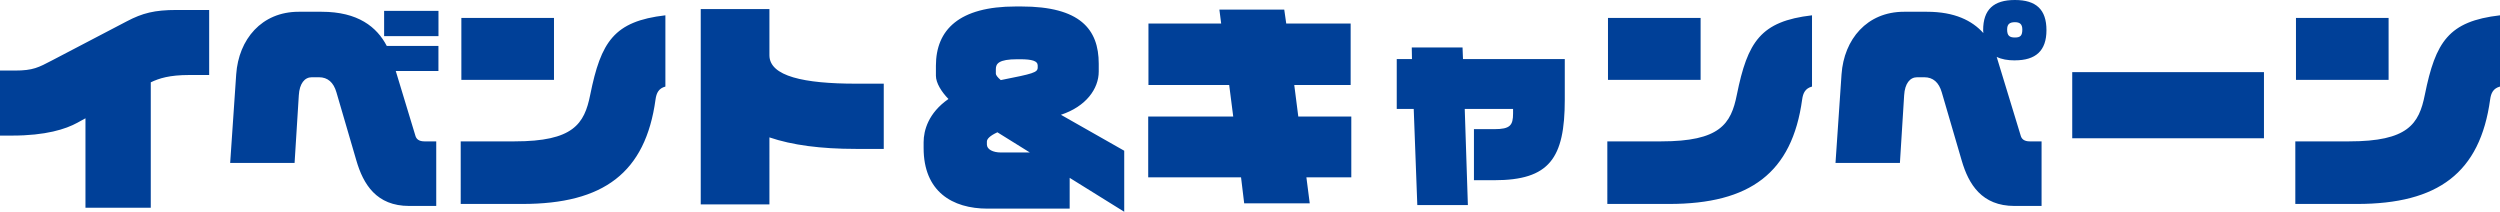 <svg data-name="レイヤー_2" xmlns="http://www.w3.org/2000/svg" viewBox="0 0 614 52"><path d="M46.54 18.42c-4.95 0-7.47.82-9.51 1.8v30.8H20.99V29.05l-1.98 1.09c-2.86 1.58-7.8 3.16-16.04 3.16H0V17.33h3.63c4.51 0 5.82-.76 9.18-2.51l18.34-9.59c3.85-2.02 6.81-2.78 12.2-2.78h8.02v15.97h-4.83Zm50.66-.98 4.83 15.92c.22.76.82 1.36 2.2 1.36h2.91v15.86h-6.65c-8.02 0-11.26-5.29-12.97-11.17l-4.89-16.73c-.71-2.45-2.14-3.71-4.29-3.71h-1.76c-1.76 0-3.02 1.53-3.19 4.42l-1.04 16.62H56.53l1.48-21.75c.6-8.61 6.26-15.37 15.33-15.37H79c8.96 0 13.57 3.76 15.99 8.39h12.69v6.16H97.19Zm-2.86-8.56V2.67h13.35v6.21H94.34ZM161 24.42c-2.47 18.04-12.8 25.67-32.69 25.67h-15.16V34.72h13.24c14.39 0 17.14-4.25 18.57-11.45 2.64-13.03 5.82-18.04 18.46-19.51v17.5c-1.65.44-2.2 1.58-2.42 3.16Zm-47.69-4.8V4.41h22.75v15.21h-22.75Zm96.87 16.95c-8.57 0-15.66-.93-21.21-2.83V50.2H172.1V2.23h16.87v11.34c0 5.18 8.57 6.98 21.21 6.98h6.87v16.03h-6.87Zm52.53 7.09v7.58h-20.16c-8.68 0-15.71-4.2-15.71-14.88v-1.42c0-2.89 1.15-7.19 6.1-10.63-1.7-1.74-3.08-3.93-3.08-5.72v-2.45c0-8.83 5.71-14.55 19.61-14.55h1.37c14.4 0 19.01 5.56 19.01 14.06v1.91c0 4.25-3.13 8.61-9.29 10.63l15.55 8.83v14.99l-13.41-8.34Zm-17.75-11.17c-1.87.87-2.58 1.63-2.58 2.29v.71c0 1.2 1.48 1.96 3.46 1.96h7.09l-7.97-4.96Zm9.89-16.47c0-1.03-1.37-1.47-4.29-1.47h-.71c-4.56 0-5.27 1.09-5.27 2.4v1.14c0 .33.38.87 1.21 1.58 7.97-1.58 9.07-1.85 9.07-3.11v-.55Zm66 27.53.82 6.38h-16.1l-.77-6.38H282V28.62h20.88l-.99-7.74h-19.83V5.78h17.86l-.44-3.43h15.93l.49 3.43h15.82v15.1h-13.85l.99 7.74h13.02v14.93h-11.04Zm46.15.71h-5V31.72h5c3.9 0 4.61-.93 4.61-3.87v-1.09h-11.87l.77 23.6h-12.42l-.88-23.6h-4.17V14.5h3.74l-.05-2.84h12.47l.11 2.84h25v9.97c0 14.44-3.79 19.79-17.31 19.79Zm75.61-19.84c-2.47 18.04-12.8 25.67-32.69 25.67h-15.16V34.72H408c14.4 0 17.14-4.25 18.57-11.45 2.64-13.03 5.82-18.04 18.46-19.51v17.5c-1.65.44-2.2 1.58-2.42 3.16Zm-47.69-4.8V4.41h22.75v15.21h-22.75Zm99.95-4.79c-1.81 0-3.3-.27-4.5-.87.05.16.16.33.16.49l5.77 18.91c.22.76.82 1.36 2.2 1.36h2.91v15.86h-6.65c-8.02 0-11.26-5.29-12.97-11.17l-4.89-16.73c-.71-2.45-2.14-3.71-4.29-3.71h-1.76c-1.76 0-3.02 1.53-3.19 4.42l-1.04 16.62H450.8l1.48-21.75c.6-8.61 6.26-15.37 15.33-15.37h5.66c6.81 0 11.1 2.18 13.84 5.23 0-.22-.05-.44-.05-.71 0-5.07 2.58-7.41 7.8-7.41s7.75 2.34 7.75 7.41-2.64 7.41-7.75 7.41Zm0-9.38c-1.32 0-1.92.49-1.92 1.8 0 1.53.6 1.96 1.92 1.96s1.81-.44 1.81-1.96c0-1.31-.6-1.8-1.81-1.8Zm14.07 28.51V17.72h47.09v16.24h-47.09Zm102.64-9.54c-2.47 18.04-12.8 25.67-32.69 25.67h-15.16V34.72h13.24c14.4 0 17.14-4.25 18.57-11.45 2.64-13.03 5.82-18.04 18.46-19.51v17.5c-1.65.44-2.2 1.58-2.42 3.16Zm-47.69-4.8V4.41h22.75v15.21h-22.75Z" style="fill:#004098" data-name="pc"/></svg>